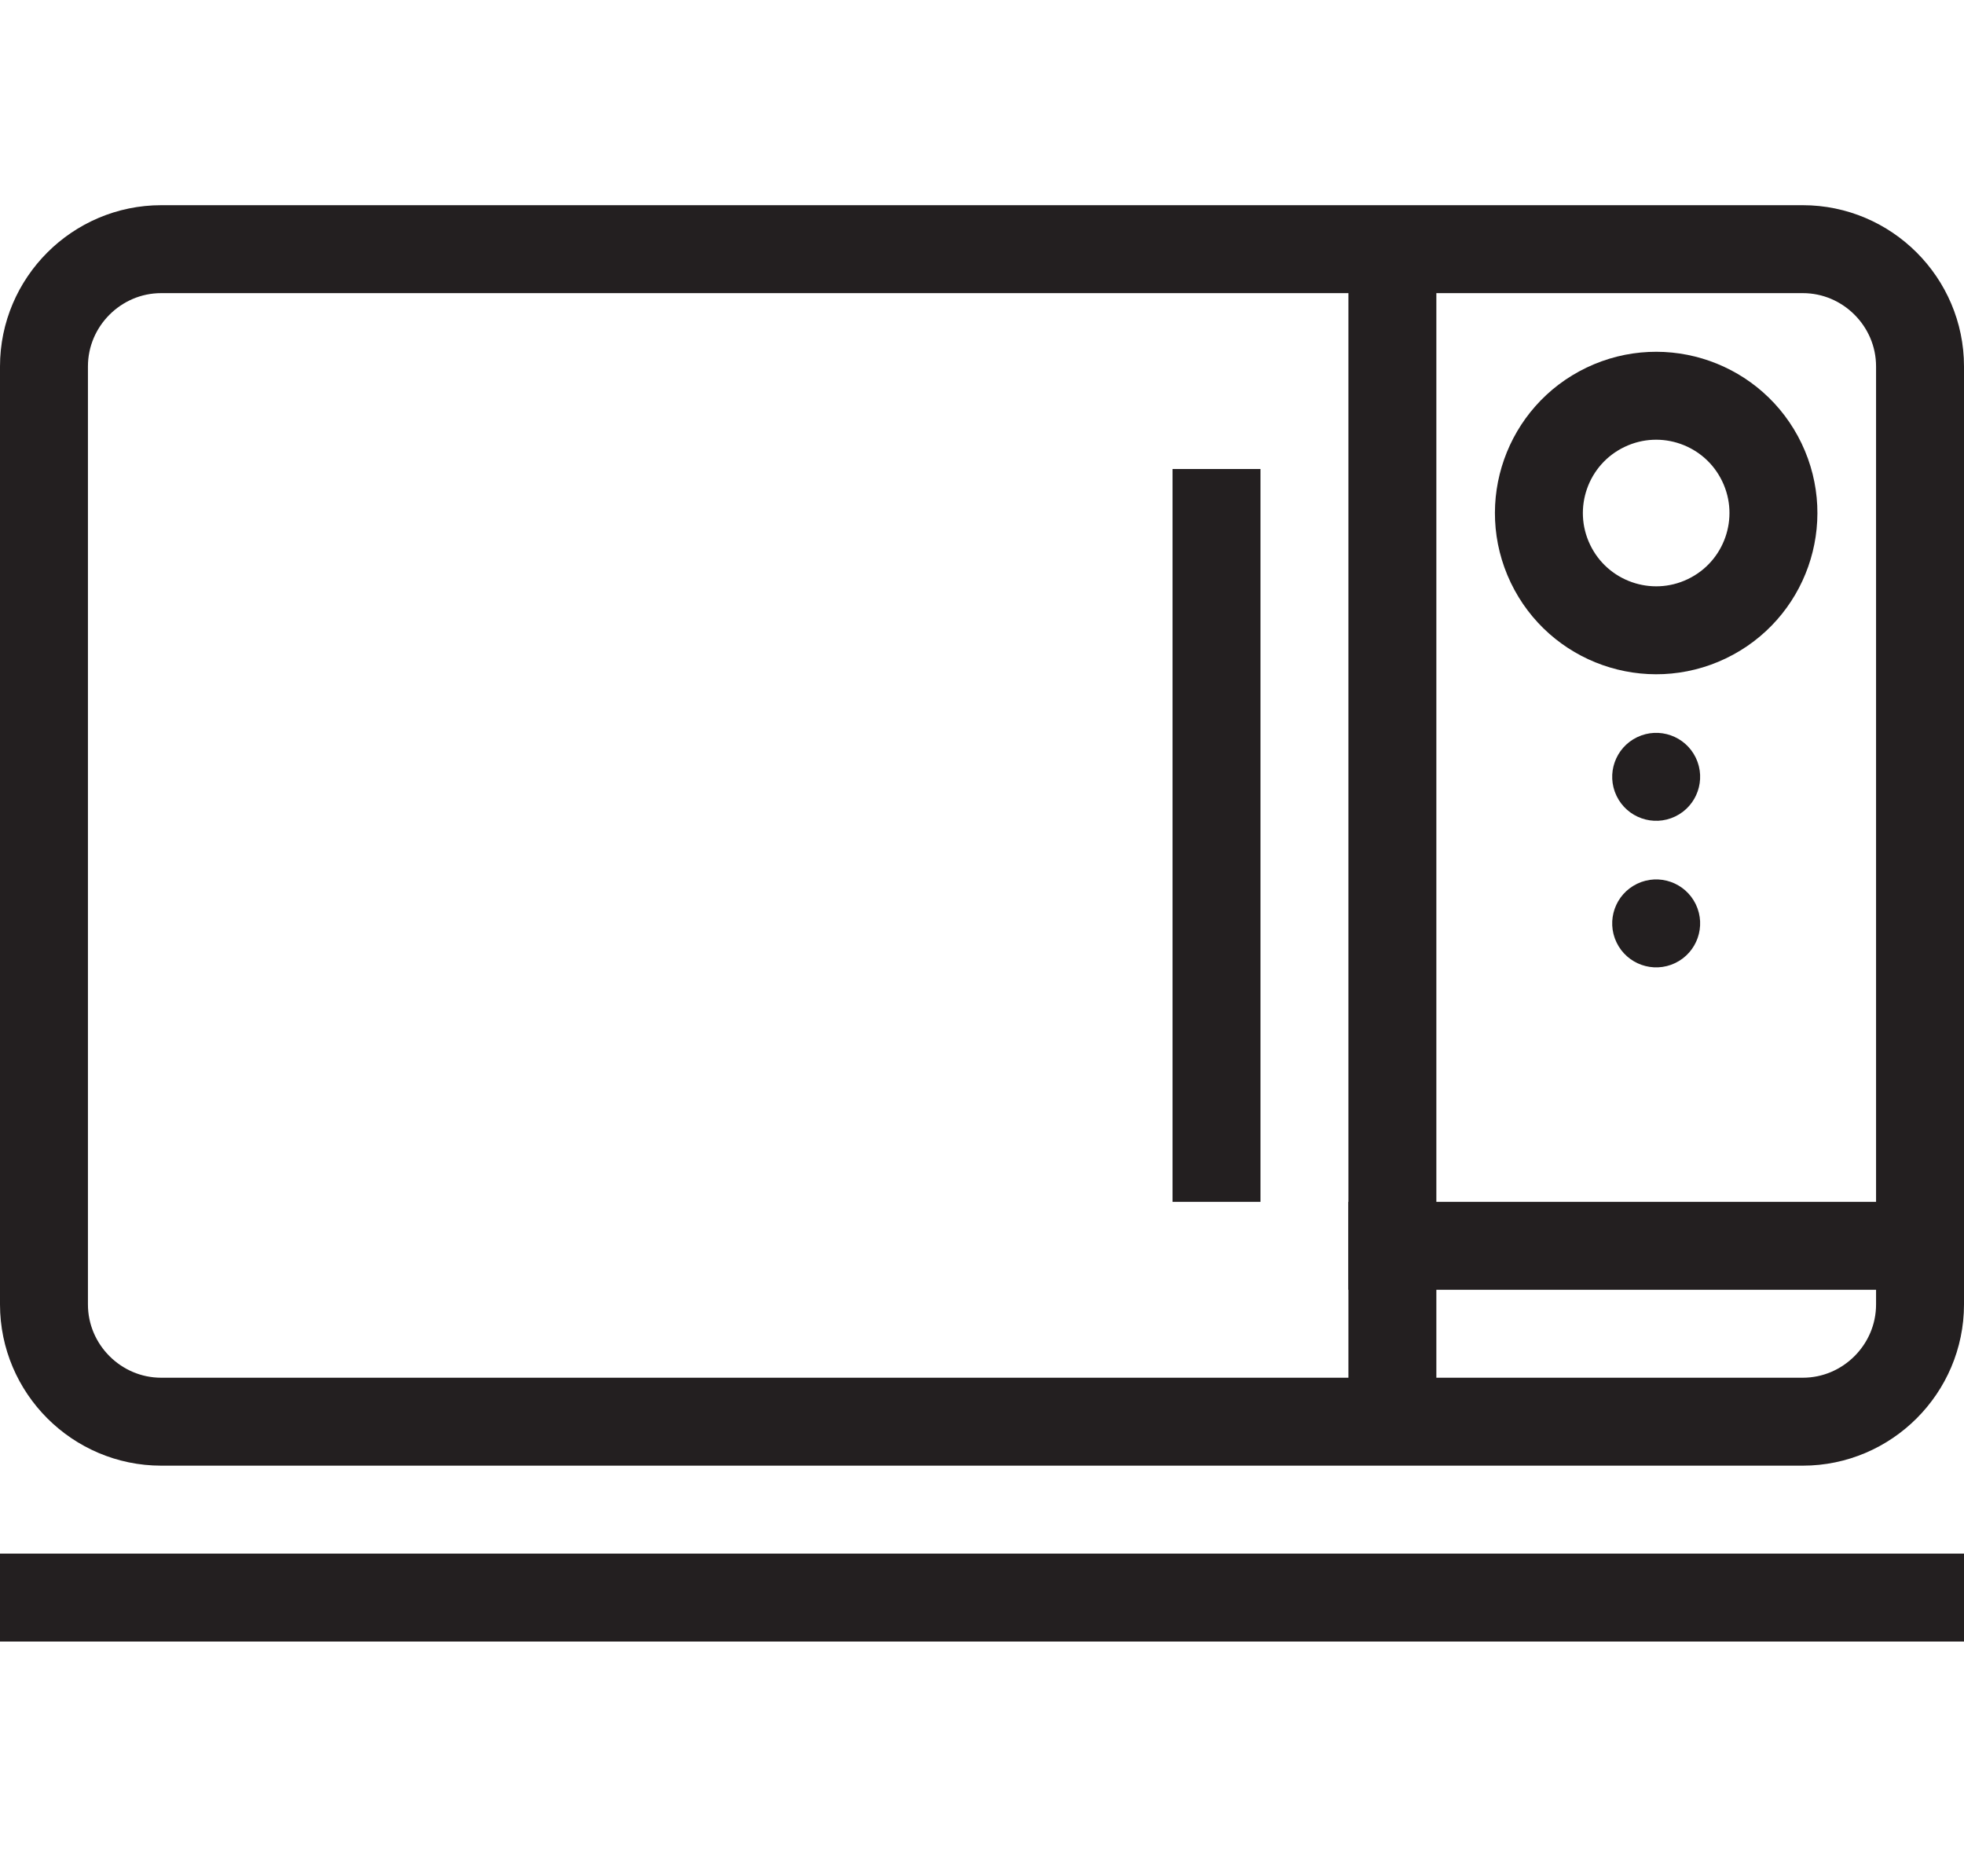 <svg width="67" height="64" viewBox="0 0 67 64" fill="none" xmlns="http://www.w3.org/2000/svg">
<path d="M57.147 32.854C57.894 32.496 58.209 31.6 57.852 30.853C57.494 30.106 56.598 29.79 55.851 30.148C55.104 30.506 54.788 31.402 55.146 32.149C55.504 32.896 56.399 33.212 57.147 32.854Z" fill="#231F20"/>
<path d="M41.5 39.5V17.5" stroke="#231F20" stroke-width="3" stroke-miterlimit="10" stroke-linecap="square"/>
<path d="M5.5 8.5H61.5C63.7 8.5 65.5 10.3 65.5 12.5V44.5C65.5 46.7 63.7 48.5 61.5 48.5H5.5C3.3 48.5 1.5 46.7 1.5 44.5V12.5C1.5 10.3 3.3 8.5 5.5 8.5Z" stroke="#231F20" stroke-width="3" stroke-miterlimit="10"/>
<path d="M47.5 48.5V8.5" stroke="#231F20" stroke-width="3" stroke-miterlimit="10"/>
<path d="M58.226 21.109C60.219 20.155 61.06 17.766 60.106 15.774C59.152 13.781 56.764 12.94 54.771 13.894C52.779 14.848 51.937 17.236 52.891 19.229C53.845 21.221 56.234 22.063 58.226 21.109Z" stroke="#231F20" stroke-width="3" stroke-miterlimit="10"/>
<path d="M57.147 27.854C57.894 27.496 58.209 26.6 57.852 25.853C57.494 25.106 56.598 24.79 55.851 25.148C55.104 25.506 54.788 26.402 55.146 27.149C55.504 27.896 56.399 28.212 57.147 27.854Z" fill="#231F20"/>
<path d="M47.5 42.5H65.5" stroke="#231F20" stroke-width="3" stroke-miterlimit="10" stroke-linecap="square"/>
<path d="M1.5 54.5H65.5" stroke="#231F20" stroke-width="3" stroke-miterlimit="10" stroke-linecap="square"/>
</svg>
